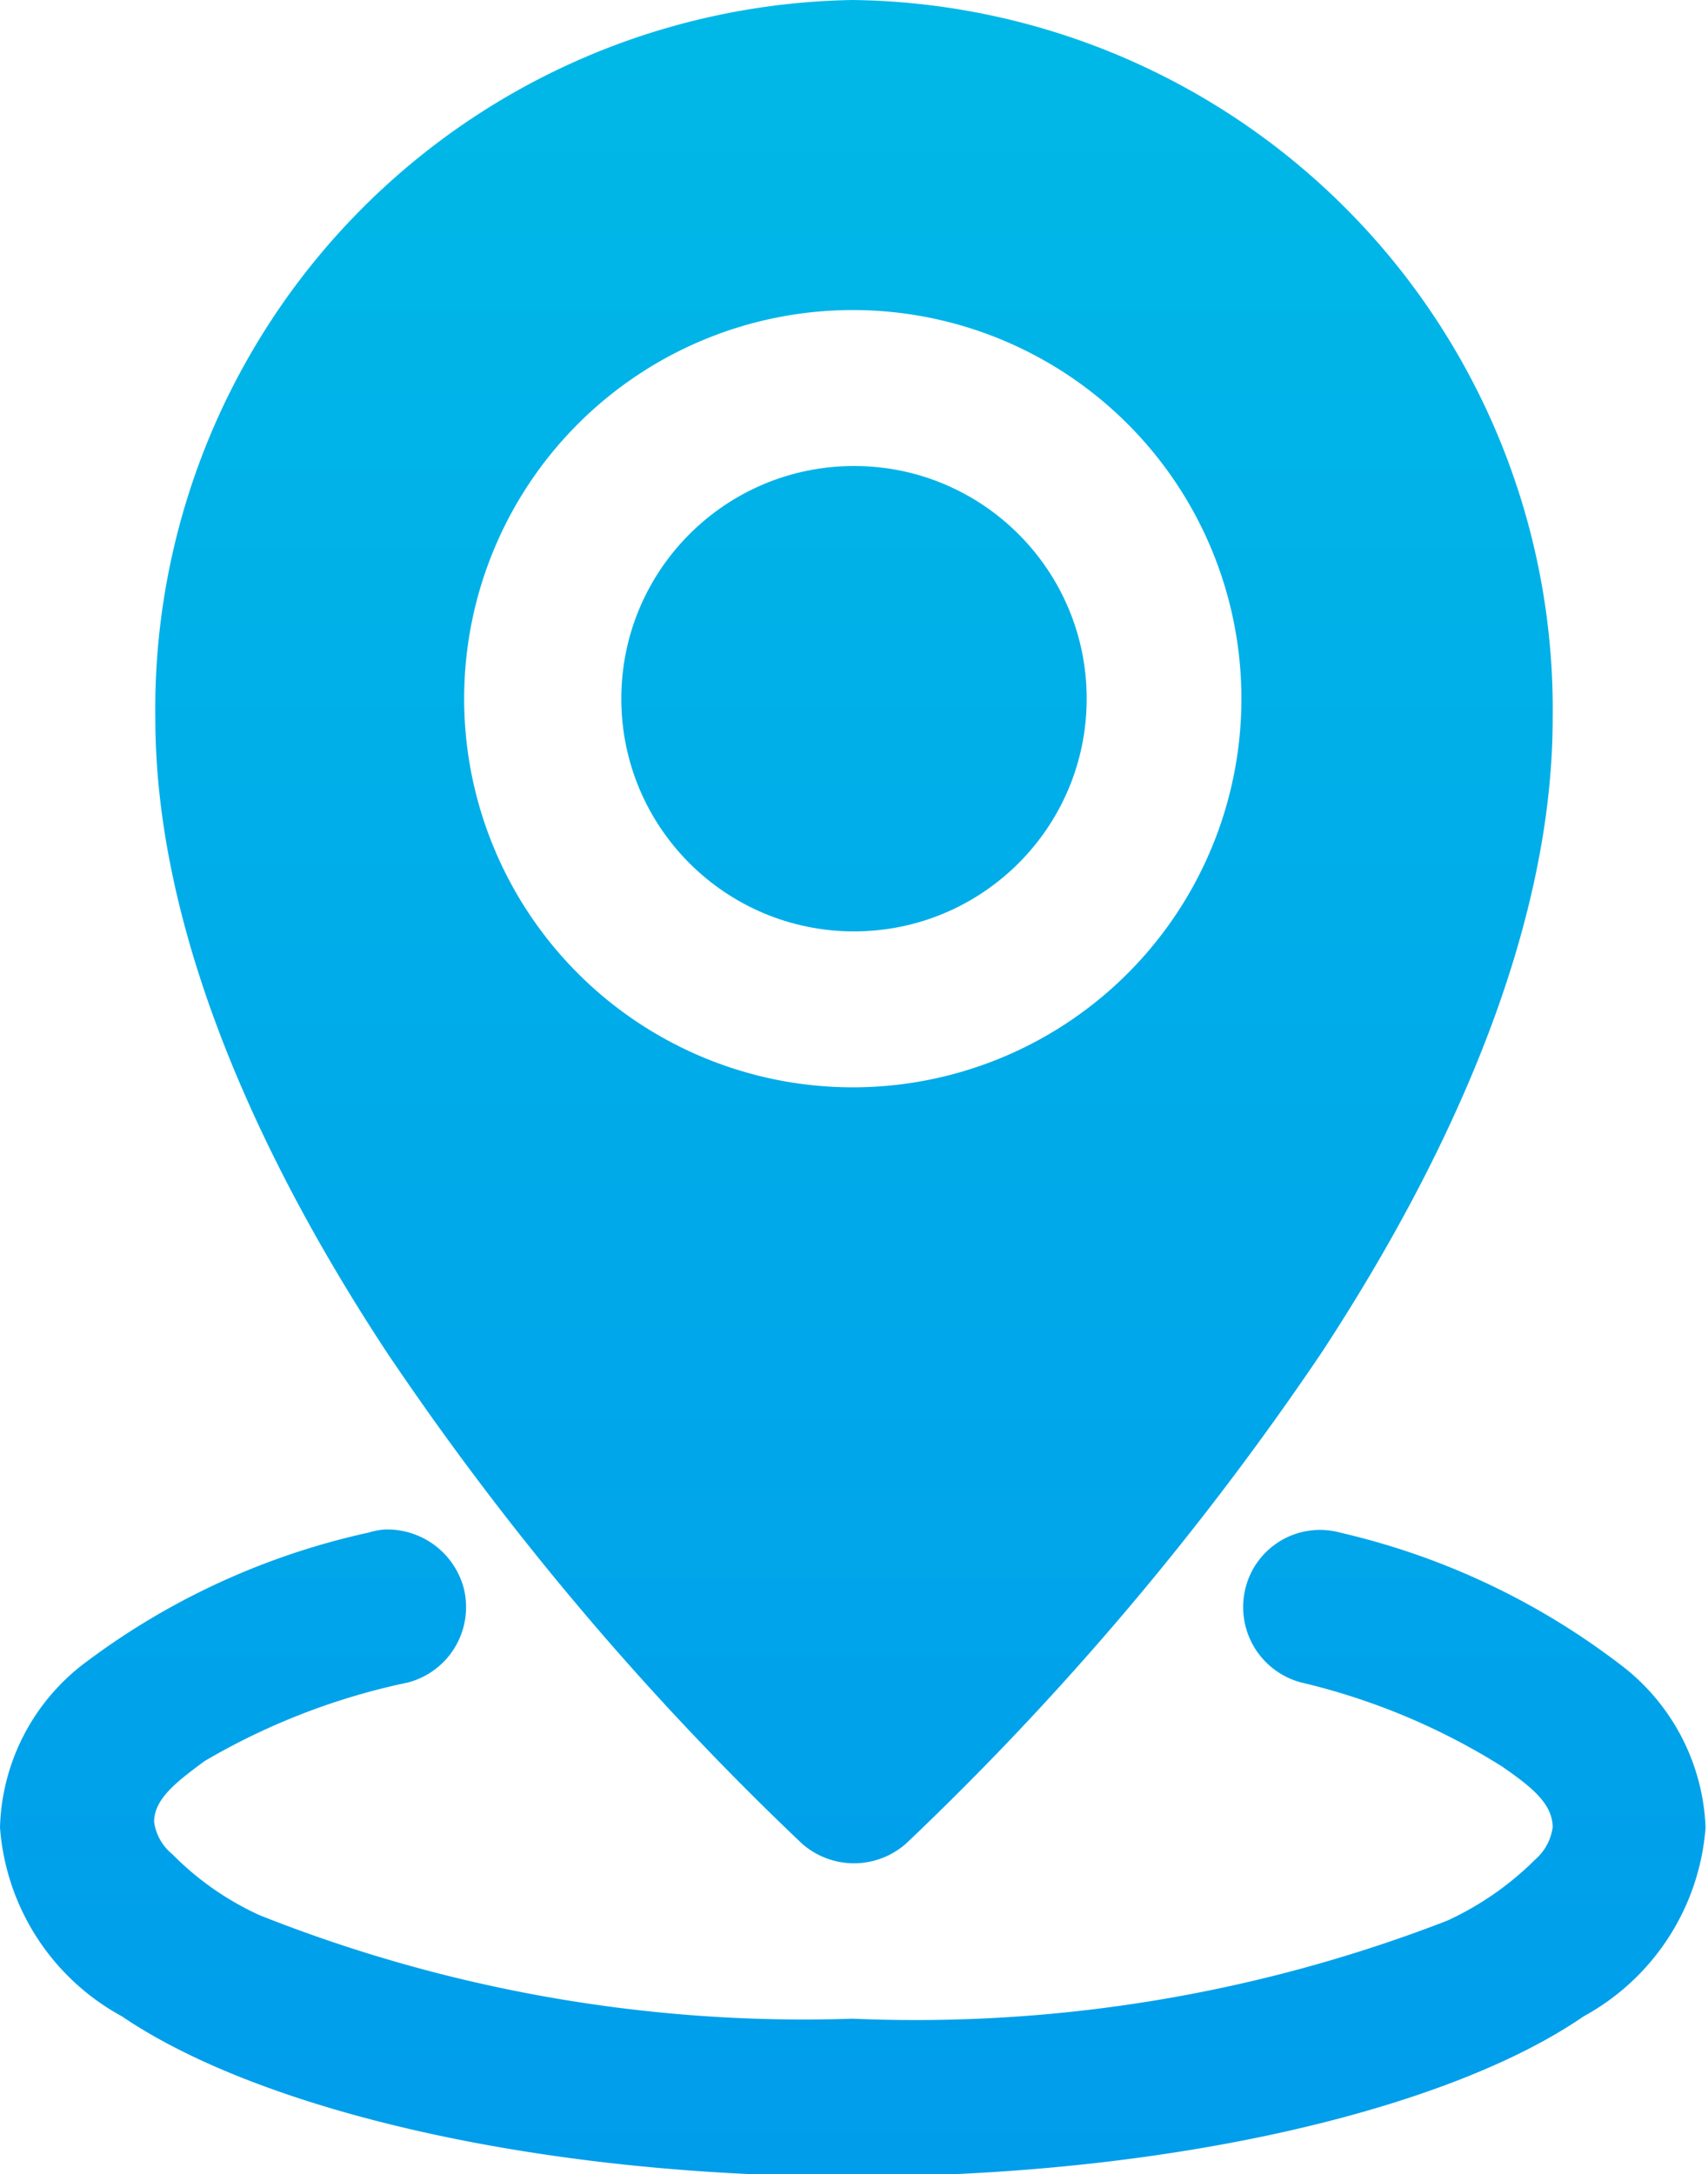 <svg xmlns="http://www.w3.org/2000/svg" xmlns:xlink="http://www.w3.org/1999/xlink" viewBox="0 0 28.04 35.69"><defs><style>.cls-1{fill:url(#linear-gradient);}.cls-2,.cls-3{fill-rule:evenodd;}.cls-2{fill:url(#linear-gradient-2);}.cls-3{fill:url(#linear-gradient-3);}</style><linearGradient id="linear-gradient" x1="14.02" y1="52.59" x2="14.02" y2="-26.79" gradientUnits="userSpaceOnUse"><stop offset="0" stop-color="#0090ed"></stop><stop offset="1" stop-color="#00cde4"></stop></linearGradient><linearGradient id="linear-gradient-2" x1="14.02" y1="52.59" x2="14.02" y2="-26.79" xlink:href="#linear-gradient"></linearGradient><linearGradient id="linear-gradient-3" x1="14.02" y1="52.59" x2="14.02" y2="-26.79" xlink:href="#linear-gradient"></linearGradient></defs><g id="Layer_2" data-name="Layer 2"><g id="Layer_1-2" data-name="Layer 1"><circle class="cls-1" cx="14.02" cy="11.47" r="3.82"></circle><path class="cls-2" d="M14,0A11.64,11.64,0,0,0,2.55,11.79c0,3.5,1.7,7.22,3.8,10.41a48.27,48.27,0,0,0,6.81,8.06,1.29,1.29,0,0,0,1.72,0A48.59,48.59,0,0,0,21.7,22.2c2.09-3.19,3.79-6.91,3.79-10.41A11.64,11.64,0,0,0,14,0Zm0,17.85a6.38,6.38,0,1,1,6.38-6.38A6.38,6.38,0,0,1,14,17.85Z"></path><path class="cls-3" d="M6.3,25.11a1.23,1.23,0,0,0-.25.05,12,12,0,0,0-4.71,2.18A3.5,3.5,0,0,0,0,30a3.85,3.85,0,0,0,2,3.1c2.25,1.53,6.79,2.63,12,2.63s9.78-1.1,12-2.63A3.86,3.86,0,0,0,28,30a3.52,3.52,0,0,0-1.33-2.62A12,12,0,0,0,22,25.16a1.26,1.26,0,0,0-1.55.9,1.28,1.28,0,0,0,.91,1.56A10.89,10.89,0,0,1,24.66,29c.46.32.83.6.83,1a.86.86,0,0,1-.29.53,5,5,0,0,1-1.44,1A24.15,24.15,0,0,1,14,33.14a24.19,24.19,0,0,1-9.74-1.7,4.8,4.8,0,0,1-1.43-1,.83.83,0,0,1-.3-.53c0-.38.37-.66.83-1A11.07,11.07,0,0,1,6.7,27.62a1.28,1.28,0,0,0,.91-1.56,1.3,1.3,0,0,0-1.31-.95Z"></path></g></g></svg>